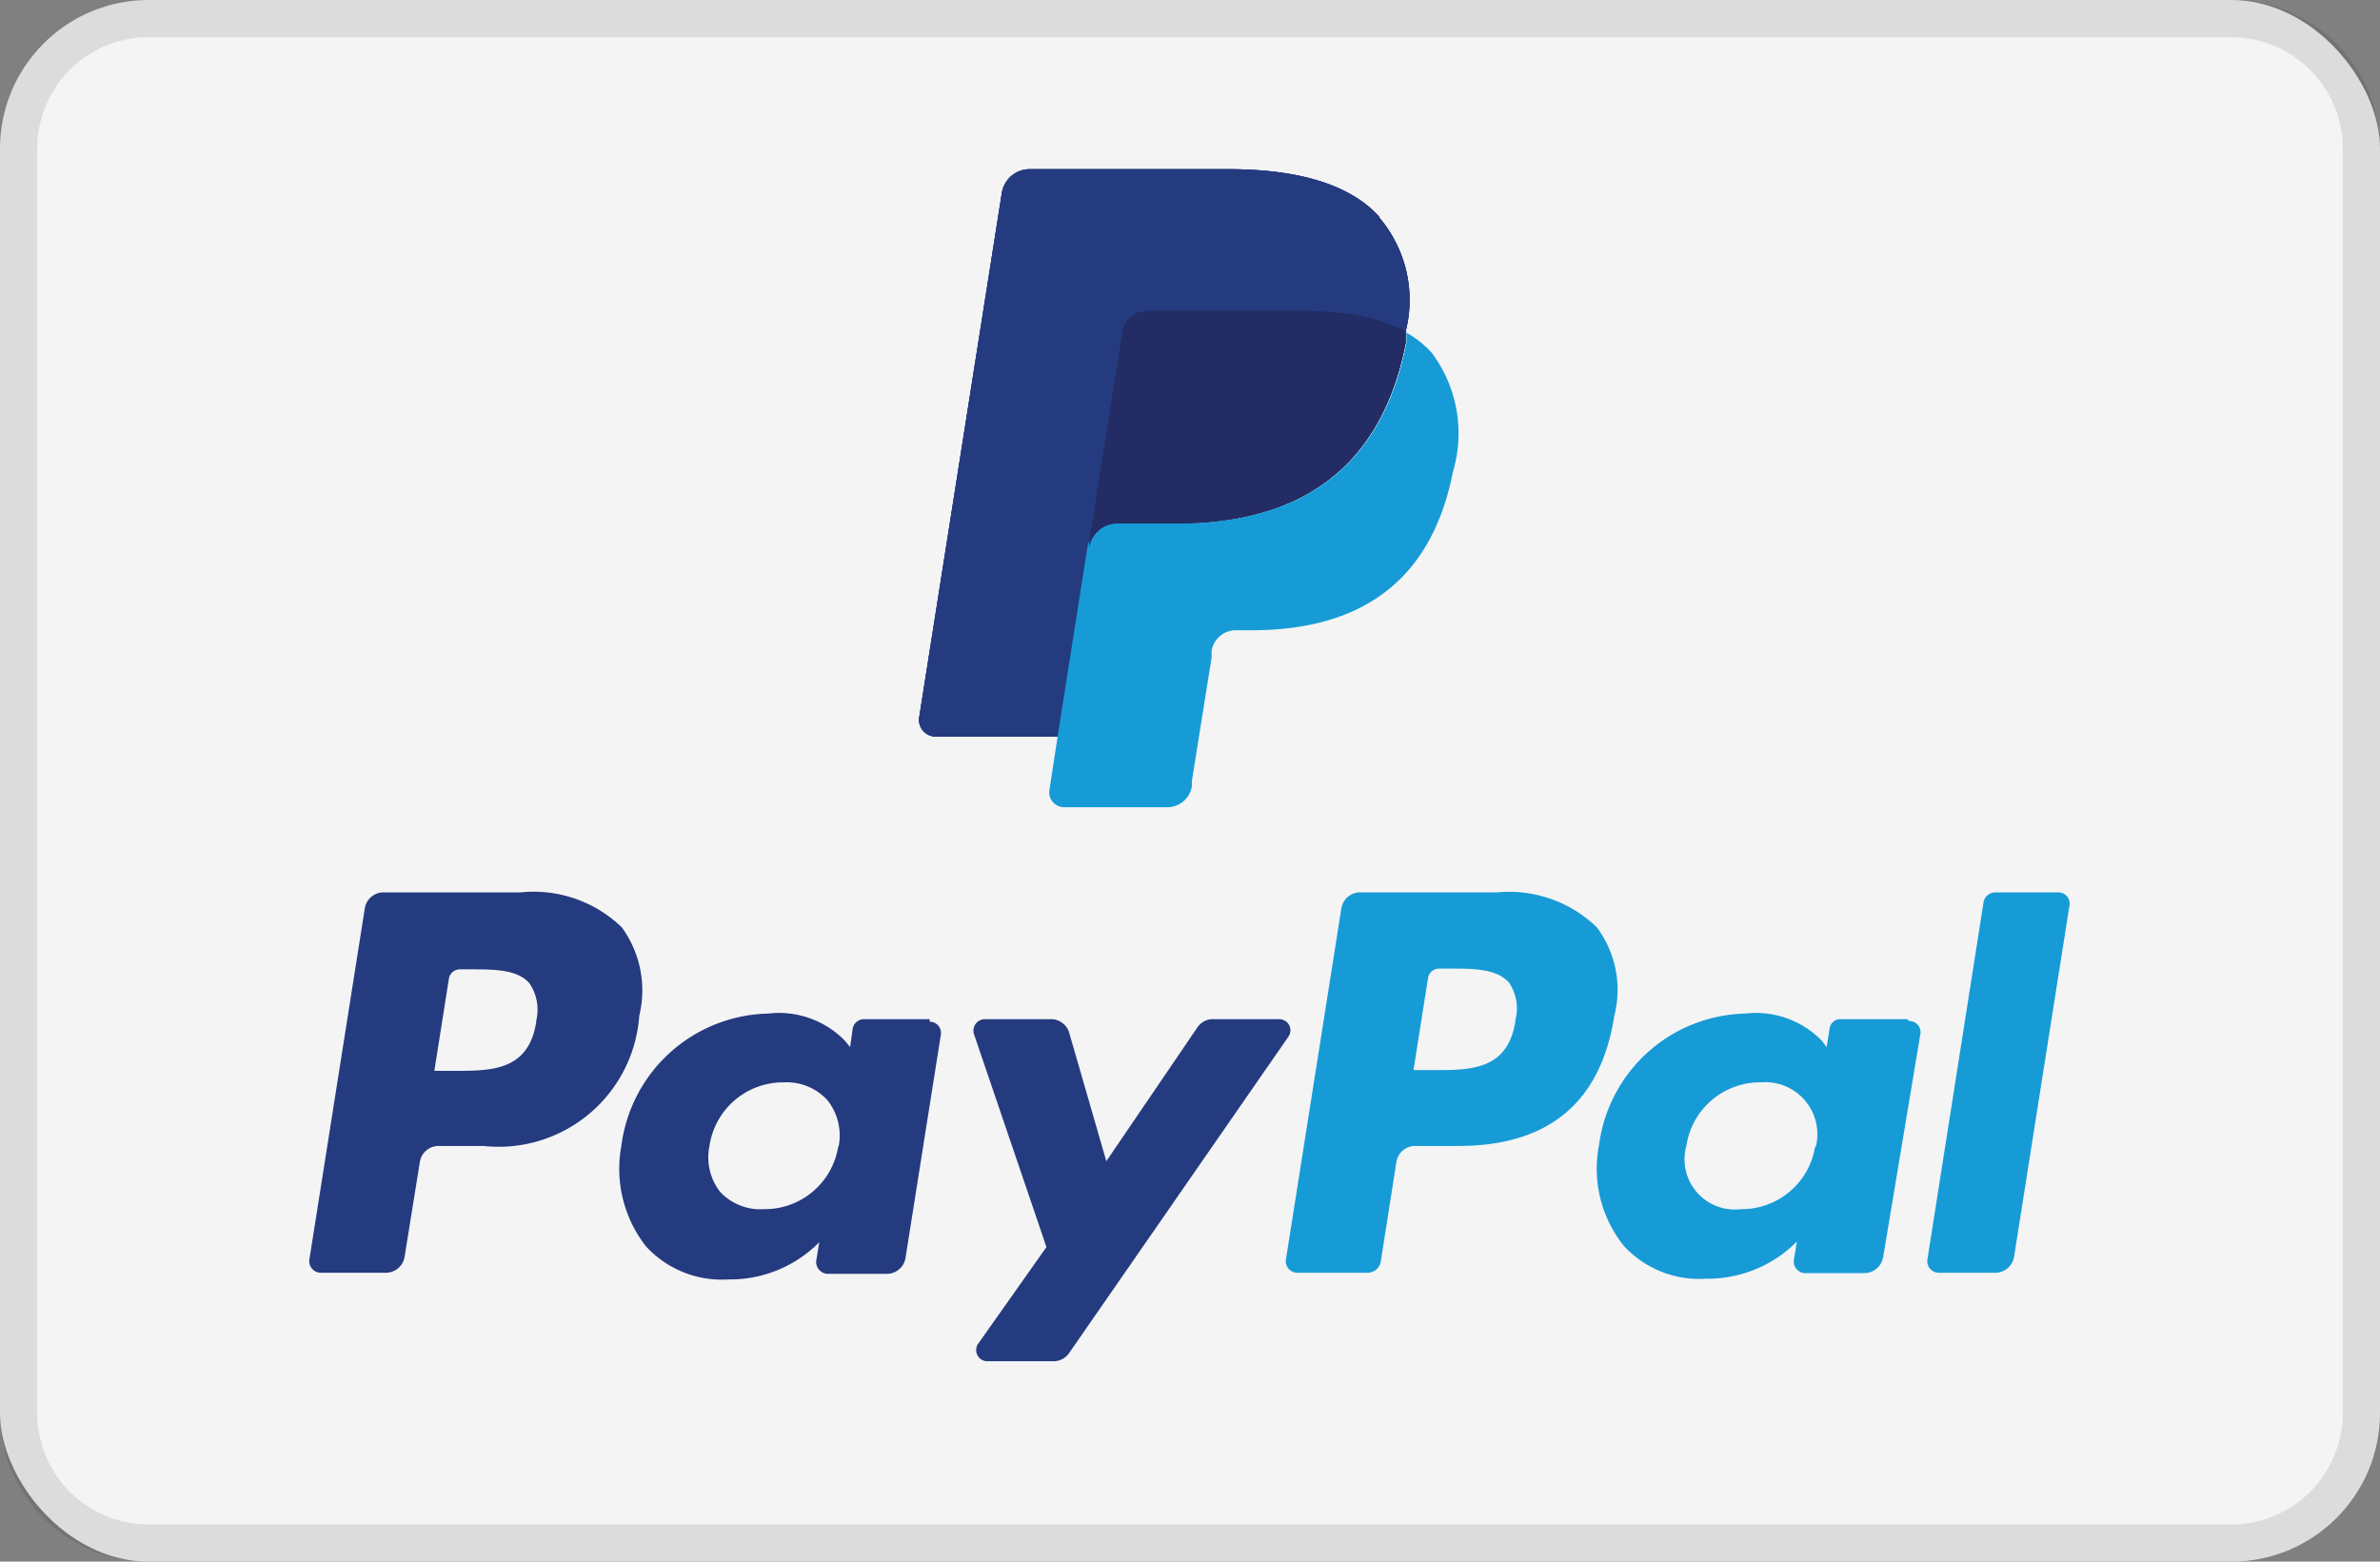 <?xml version="1.0" encoding="utf-8"?>
<svg xmlns="http://www.w3.org/2000/svg" id="Layer_1" data-name="Layer 1" viewBox="0 0 64 42">
  <rect x="0" y="0" width="64" height="42" fill="#808080" stroke="none"/>
  <defs>
    <style>.cls-1{fill:#f4f4f5;}.cls-2{opacity:0.1;}.cls-3{fill:#253b7f;}.cls-4{fill:#179bd7;}.cls-5{fill:#253b80;}.cls-6{fill:#232c64;}</style>
  </defs>
  <rect class="cls-1" width="64" height="42" rx="4"/>
  <g class="cls-2">
    <path d="M60,1a3,3,0,0,1,3,3V38a3,3,0,0,1-3,3H4a3,3,0,0,1-3-3V4A3,3,0,0,1,4,1H60m0-1H4A4,4,0,0,0,0,4V38a4,4,0,0,0,4,4H60a4,4,0,0,0,4-4V4a4,4,0,0,0-4-4Z"/>
  </g>
  <path id="path14519" class="cls-3" d="M34.39,27.41H32.62a.5.5,0,0,0-.42.22l-2.45,3.6-1-3.46a.51.51,0,0,0-.49-.36H26.48a.31.31,0,0,0-.29.4l1.95,5.73-1.83,2.59a.3.3,0,0,0,.25.48h1.77a.51.51,0,0,0,.42-.22l5.89-8.5a.3.3,0,0,0-.25-.48M22.54,30.84a2,2,0,0,1-2,1.68,1.48,1.48,0,0,1-1.18-.47,1.52,1.52,0,0,1-.28-1.24,2,2,0,0,1,2-1.7,1.48,1.48,0,0,1,1.17.48,1.52,1.52,0,0,1,.3,1.25M25,27.41H23.24a.31.31,0,0,0-.31.25l-.07.5L22.73,28a2.48,2.48,0,0,0-2.08-.74,4.07,4.07,0,0,0-3.94,3.55,3.39,3.39,0,0,0,.66,2.71,2.77,2.77,0,0,0,2.22.89,3.37,3.37,0,0,0,2.44-1l-.08.49a.32.32,0,0,0,.31.36h1.59a.51.51,0,0,0,.5-.43l.95-6a.3.3,0,0,0-.3-.35m-10.58,0c-.2,1.32-1.21,1.32-2.19,1.32h-.55l.39-2.47a.3.3,0,0,1,.3-.26h.25c.67,0,1.3,0,1.62.38a1.26,1.26,0,0,1,.18,1M14,24H10.31a.51.51,0,0,0-.5.43L8.32,33.87a.31.31,0,0,0,.3.36h1.76a.51.51,0,0,0,.5-.43l.41-2.55a.51.51,0,0,1,.5-.43H13a3.79,3.79,0,0,0,4.19-3.5,2.88,2.88,0,0,0-.47-2.38A3.41,3.41,0,0,0,14,24"/>
  <path id="path14523" class="cls-4" d="M53.34,24.26l-1.51,9.61a.31.31,0,0,0,.31.36h1.52a.51.51,0,0,0,.5-.43l1.49-9.45a.3.3,0,0,0-.3-.35h-1.7a.32.32,0,0,0-.31.26m-4.53,6.58a2,2,0,0,1-2,1.68,1.35,1.35,0,0,1-1.46-1.71,2,2,0,0,1,2-1.7,1.4,1.4,0,0,1,1.48,1.73m2.46-3.43H49.5a.29.29,0,0,0-.3.25l-.08.5L49,28a2.48,2.48,0,0,0-2.08-.74A4.06,4.06,0,0,0,43,30.79a3.32,3.32,0,0,0,.66,2.71,2.75,2.75,0,0,0,2.22.89,3.37,3.37,0,0,0,2.44-1l-.08.49a.31.31,0,0,0,.3.36h1.59a.52.52,0,0,0,.51-.43l1-6a.3.3,0,0,0-.3-.35m-10.59,0c-.2,1.32-1.21,1.32-2.18,1.32h-.56l.39-2.47a.3.3,0,0,1,.3-.26h.26c.66,0,1.29,0,1.62.38a1.23,1.23,0,0,1,.17,1M40.26,24H36.58a.51.51,0,0,0-.51.43l-1.49,9.44a.31.31,0,0,0,.31.36h1.89a.36.36,0,0,0,.35-.3l.42-2.68a.51.51,0,0,1,.51-.43h1.16c2.43,0,3.83-1.18,4.19-3.5a2.81,2.81,0,0,0-.47-2.38A3.39,3.39,0,0,0,40.26,24"/>
  <path id="path14499" class="cls-5" d="M37.1,5.84c-.8-.9-2.23-1.29-4.07-1.29H27.69a.76.76,0,0,0-.75.64L24.72,19.28a.45.45,0,0,0,.45.53h3.29l.83-5.25,0,.17a.77.77,0,0,1,.76-.65h1.56c3.08,0,5.48-1.25,6.19-4.86,0-.1,0-.21,0-.31h0a3.42,3.42,0,0,0-.72-3.07"/>
  <path id="path14527" class="cls-5" d="M37.1,5.84c-.8-.9-2.23-1.29-4.07-1.29H27.69a.76.76,0,0,0-.75.64L24.72,19.28a.45.45,0,0,0,.45.53h3.29l.83-5.25,0,.17a.77.77,0,0,1,.76-.65h1.56c3.08,0,5.48-1.25,6.19-4.86,0-.1,0-.21,0-.31h0a3.42,3.42,0,0,0-.72-3.07"/>
  <path id="path14531" class="cls-3" d="M30.18,8.93a.65.65,0,0,1,.37-.5.73.73,0,0,1,.29-.07H35a9.72,9.72,0,0,1,1.38.1l.35.07.33.09.16.05a3.36,3.36,0,0,1,.58.24,3.42,3.42,0,0,0-.72-3.07c-.8-.9-2.23-1.29-4.07-1.29H27.69a.76.76,0,0,0-.75.64L24.72,19.28a.45.45,0,0,0,.45.53h3.29l.83-5.25.89-5.63Z"/>
  <path id="path14535" class="cls-4" d="M37.82,8.91h0c0,.1,0,.21,0,.31-.71,3.61-3.11,4.86-6.19,4.86H30a.77.77,0,0,0-.76.65l-.8,5.08-.22,1.44a.4.4,0,0,0,.39.46h2.78a.67.67,0,0,0,.66-.56l0-.14.53-3.32,0-.18a.66.66,0,0,1,.66-.56h.42c2.68,0,4.79-1.1,5.41-4.26a3.62,3.62,0,0,0-.56-3.19,2.63,2.63,0,0,0-.76-.59"/>
  <path id="path14539" class="cls-6" d="M37.08,8.62a2.62,2.62,0,0,0-.33-.09l-.35-.07A9.72,9.72,0,0,0,35,8.36H30.84a.73.73,0,0,0-.29.07.65.65,0,0,0-.37.5l-.89,5.63,0,.17a.77.77,0,0,1,.76-.65h1.56c3.08,0,5.48-1.25,6.19-4.86,0-.1,0-.21,0-.31a3.36,3.36,0,0,0-.58-.24l-.16-.05"/>
</svg>